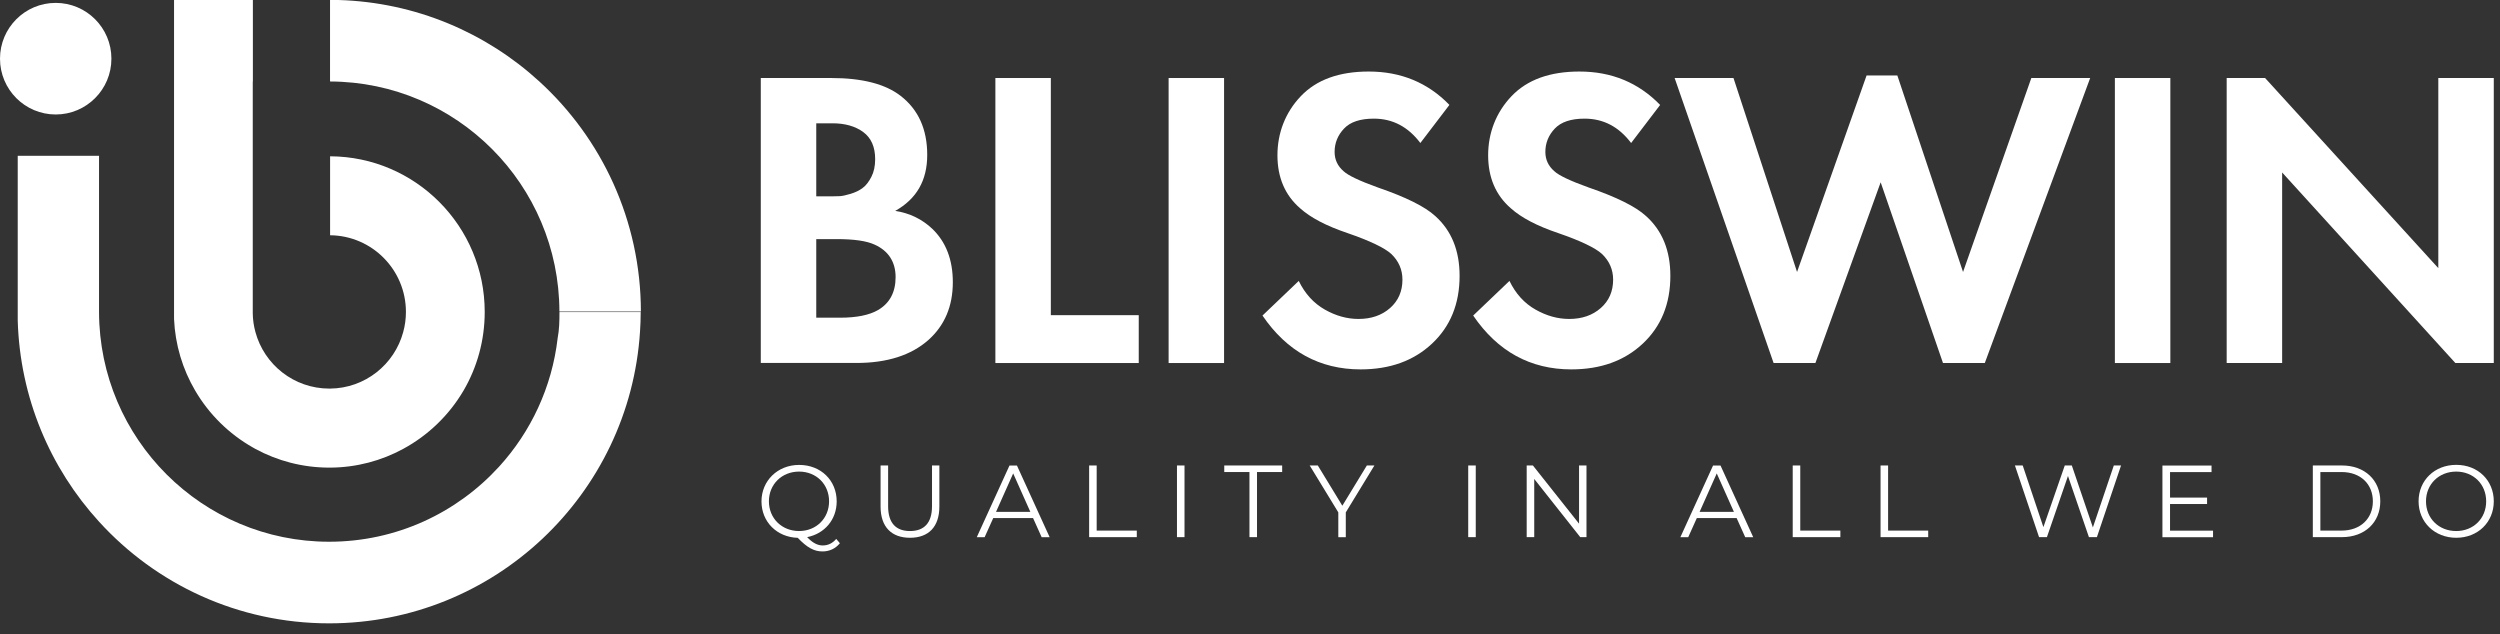 <svg xmlns="http://www.w3.org/2000/svg" width="209" height="53" viewBox="0 0 209 53" fill="none"><rect x="0" y="0" width="209" height="53" fill="#333333" stroke="none"/><path d="M40.522 26.075C40.522 28.475 39.88 30.718 38.756 32.645C37.552 34.698 35.801 36.393 33.709 37.525C31.891 38.514 29.809 39.083 27.596 39.093H27.533C25.294 39.093 23.191 38.525 21.352 37.53C21.278 37.488 21.204 37.446 21.131 37.404C19.133 36.272 17.467 34.624 16.311 32.645C15.275 30.876 14.644 28.838 14.55 26.664V0H21.141V6.812H21.131V26.185C21.136 26.727 21.215 27.254 21.352 27.754C22.087 30.481 24.574 32.486 27.533 32.486H27.596C30.524 32.46 32.979 30.465 33.709 27.759C33.857 27.222 33.935 26.659 33.935 26.075C33.935 22.558 31.102 19.699 27.596 19.668V13.066C34.74 13.098 40.522 18.915 40.522 26.075Z" fill="white"></path><path d="M53.579 26.043H46.766C46.745 15.441 38.177 6.849 27.596 6.812H27.591V0H28.29C34.75 0.19 40.632 2.732 45.09 6.812C50.299 11.571 53.568 18.425 53.579 26.043Z" fill="white"></path><path d="M27.512 52.112C41.326 52.112 52.632 41.341 53.505 27.727C53.542 27.185 53.563 26.638 53.563 26.09H46.771C46.771 26.854 46.756 27.564 46.619 28.27C46.619 28.27 46.619 28.27 46.619 28.275C46.141 32.381 44.38 36.093 41.741 38.993C38.219 42.863 33.152 45.289 27.512 45.289C16.915 45.289 8.31 36.698 8.279 26.09V13.024H1.482V26.785C1.666 33.26 4.205 39.146 8.279 43.61C13.036 48.838 19.895 52.112 27.517 52.112H27.512Z" fill="white"></path><path d="M4.657 9.571C7.229 9.571 9.314 7.482 9.314 4.906C9.314 2.33 7.229 0.242 4.657 0.242C2.085 0.242 6.10352e-05 2.33 6.10352e-05 4.906C6.10352e-05 7.482 2.085 9.571 4.657 9.571Z" fill="white"></path><path d="M63.602 6.522H69.49C72.081 6.522 74.021 7.023 75.303 8.023C76.775 9.165 77.516 10.808 77.516 12.95C77.516 15.093 76.623 16.63 74.841 17.63C76.055 17.82 77.085 18.32 77.942 19.131C79.082 20.226 79.656 21.715 79.656 23.595C79.656 25.595 78.977 27.201 77.621 28.417C76.171 29.702 74.162 30.344 71.592 30.344H63.602V6.517V6.522ZM68.239 10.308V16.414H69.558C69.794 16.414 70.015 16.409 70.22 16.398C70.42 16.388 70.72 16.32 71.114 16.204C71.508 16.083 71.839 15.925 72.112 15.719C72.386 15.519 72.628 15.209 72.843 14.793C73.059 14.377 73.164 13.882 73.164 13.308C73.164 12.287 72.833 11.529 72.165 11.039C71.498 10.55 70.641 10.308 69.595 10.308H68.239ZM68.239 19.989V26.559H70.236C71.613 26.559 72.675 26.343 73.411 25.916C74.383 25.343 74.872 24.427 74.872 23.169C74.872 21.91 74.289 20.979 73.122 20.452C72.454 20.141 71.398 19.989 69.947 19.989H68.233H68.239Z" fill="white"></path><path d="M83.214 6.522H87.85V26.348H95.199V30.349H83.214V6.522Z" fill="white"></path><path d="M97.696 6.522H102.332V30.349H97.696V6.522Z" fill="white"></path><path d="M121.166 8.776L118.742 11.955C117.717 10.597 116.424 9.918 114.853 9.918C113.712 9.918 112.876 10.197 112.356 10.755C111.83 11.313 111.573 11.966 111.573 12.703C111.573 13.345 111.825 13.882 112.319 14.309C112.697 14.667 113.649 15.119 115.173 15.667C117.528 16.477 119.131 17.273 119.988 18.062C121.344 19.278 122.022 20.942 122.022 23.063C122.022 25.395 121.255 27.285 119.72 28.723C118.185 30.165 116.193 30.881 113.749 30.881C110.327 30.881 107.588 29.381 105.543 26.38L108.576 23.484C109.097 24.558 109.827 25.353 110.753 25.88C111.678 26.406 112.619 26.664 113.57 26.664C114.642 26.664 115.52 26.359 116.209 25.753C116.897 25.148 117.244 24.353 117.244 23.379C117.244 22.547 116.934 21.831 116.319 21.236C115.746 20.715 114.521 20.131 112.645 19.483C110.884 18.889 109.565 18.199 108.687 17.409C107.425 16.314 106.794 14.835 106.794 12.982C106.794 11.129 107.446 9.402 108.755 8.033C110.064 6.665 111.951 5.98 114.427 5.98C117.113 5.98 119.363 6.907 121.166 8.765V8.776Z" fill="white"></path><path d="M138.785 8.776L136.362 11.955C135.337 10.597 134.044 9.918 132.472 9.918C131.331 9.918 130.501 10.197 129.975 10.755C129.45 11.313 129.192 11.966 129.192 12.703C129.192 13.345 129.444 13.882 129.938 14.309C130.317 14.667 131.268 15.119 132.793 15.667C135.148 16.477 136.751 17.273 137.608 18.062C138.964 19.278 139.642 20.942 139.642 23.063C139.642 25.395 138.874 27.285 137.34 28.723C135.805 30.165 133.812 30.881 131.363 30.881C127.941 30.881 125.202 29.381 123.158 26.38L126.191 23.484C126.711 24.558 127.436 25.353 128.367 25.88C129.292 26.406 130.233 26.664 131.184 26.664C132.257 26.664 133.134 26.359 133.823 25.753C134.512 25.148 134.858 24.353 134.858 23.379C134.858 22.547 134.548 21.831 133.933 21.236C133.36 20.715 132.136 20.131 130.259 19.483C128.498 18.889 127.179 18.199 126.301 17.409C125.04 16.314 124.409 14.835 124.409 12.982C124.409 11.129 125.061 9.402 126.369 8.033C127.678 6.665 129.565 5.98 132.041 5.98C134.727 5.98 136.972 6.907 138.78 8.765L138.785 8.776Z" fill="white"></path><path d="M157.224 15.24L151.768 30.349H148.273L139.999 6.522H144.919L150.233 22.737L156.047 6.307H158.617L164.11 22.737L169.819 6.522H174.739L165.929 30.349H162.434L157.224 15.24Z" fill="white"></path><path d="M176.804 6.522H181.441V30.349H176.804V6.522Z" fill="white"></path><path d="M190.787 30.349H186.15V6.522H189.362L203.843 22.416V6.522H208.48V30.349H205.268L190.787 14.419V30.349Z" fill="white"></path><path d="M70.215 45.415C69.847 45.863 69.343 46.1 68.759 46.1C68.06 46.1 67.477 45.784 66.693 44.963C64.943 44.91 63.66 43.626 63.66 41.914C63.66 40.204 64.996 38.867 66.809 38.867C68.622 38.867 69.947 40.161 69.947 41.914C69.947 43.447 68.927 44.62 67.477 44.905C67.929 45.384 68.349 45.6 68.775 45.6C69.227 45.6 69.595 45.421 69.91 45.052L70.22 45.421L70.215 45.415ZM66.804 44.394C68.239 44.394 69.311 43.331 69.311 41.909C69.311 40.488 68.244 39.425 66.804 39.425C65.364 39.425 64.281 40.488 64.281 41.909C64.281 43.331 65.358 44.394 66.804 44.394Z" fill="white"></path><path d="M73.616 42.347V38.914H74.247V42.32C74.247 43.742 74.914 44.395 76.076 44.395C77.238 44.395 77.916 43.742 77.916 42.32V38.914H78.531V42.347C78.531 44.068 77.606 44.958 76.076 44.958C74.546 44.958 73.616 44.068 73.616 42.347Z" fill="white"></path><path d="M86.368 43.31H83.035L82.315 44.911H81.658L84.392 38.92H85.017L87.751 44.911H87.083L86.363 43.31H86.368ZM86.137 42.794L84.702 39.578L83.267 42.794H86.137Z" fill="white"></path><path d="M91.052 38.914H91.682V44.358H95.036V44.905H91.052V38.914Z" fill="white"></path><path d="M98.395 38.914H99.025V44.905H98.395V38.914Z" fill="white"></path><path d="M104.45 39.462H102.348V38.914H107.189V39.462H105.086V44.905H104.455V39.462H104.45Z" fill="white"></path><path d="M112.508 42.836V44.91H111.883V42.836L109.491 38.914H110.169L112.219 42.278L114.269 38.914H114.9L112.508 42.836Z" fill="white"></path><path d="M122.743 38.914H123.373V44.905H122.743V38.914Z" fill="white"></path><path d="M132.63 38.914V44.905H132.109L128.262 40.041V44.905H127.631V38.914H128.151L132.009 43.779V38.914H132.635H132.63Z" fill="white"></path><path d="M145.187 43.31H141.855L141.135 44.911H140.478L143.211 38.92H143.836L146.57 44.911H145.902L145.182 43.31H145.187ZM144.956 42.794L143.521 39.578L142.086 42.794H144.956Z" fill="white"></path><path d="M149.871 38.914H150.502V44.358H153.855V44.905H149.871V38.914Z" fill="white"></path><path d="M157.214 38.914H157.845V44.358H161.198V44.905H157.214V38.914Z" fill="white"></path><path d="M177.32 38.914L175.301 44.905H174.634L172.883 39.794L171.122 44.905H170.465L168.447 38.914H169.099L170.828 44.068L172.615 38.914H173.204L174.965 44.094L176.715 38.914H177.325H177.32Z" fill="white"></path><path d="M185.01 44.363V44.911H180.779V38.92H184.884V39.467H181.415V41.599H184.511V42.136H181.415V44.363H185.015H185.01Z" fill="white"></path><path d="M193.352 38.914H195.786C197.699 38.914 198.992 40.146 198.992 41.91C198.992 43.673 197.699 44.905 195.786 44.905H193.352V38.914ZM195.754 44.358C197.341 44.358 198.372 43.347 198.372 41.91C198.372 40.473 197.347 39.462 195.754 39.462H193.983V44.358H195.754Z" fill="white"></path><path d="M202.193 41.91C202.193 40.162 203.528 38.862 205.342 38.862C207.155 38.862 208.48 40.157 208.48 41.91C208.48 43.663 207.139 44.958 205.342 44.958C203.544 44.958 202.193 43.658 202.193 41.91ZM207.844 41.91C207.844 40.478 206.777 39.425 205.336 39.425C203.896 39.425 202.813 40.478 202.813 41.91C202.813 43.342 203.891 44.395 205.336 44.395C206.782 44.395 207.844 43.342 207.844 41.91Z" fill="white"></path></svg>